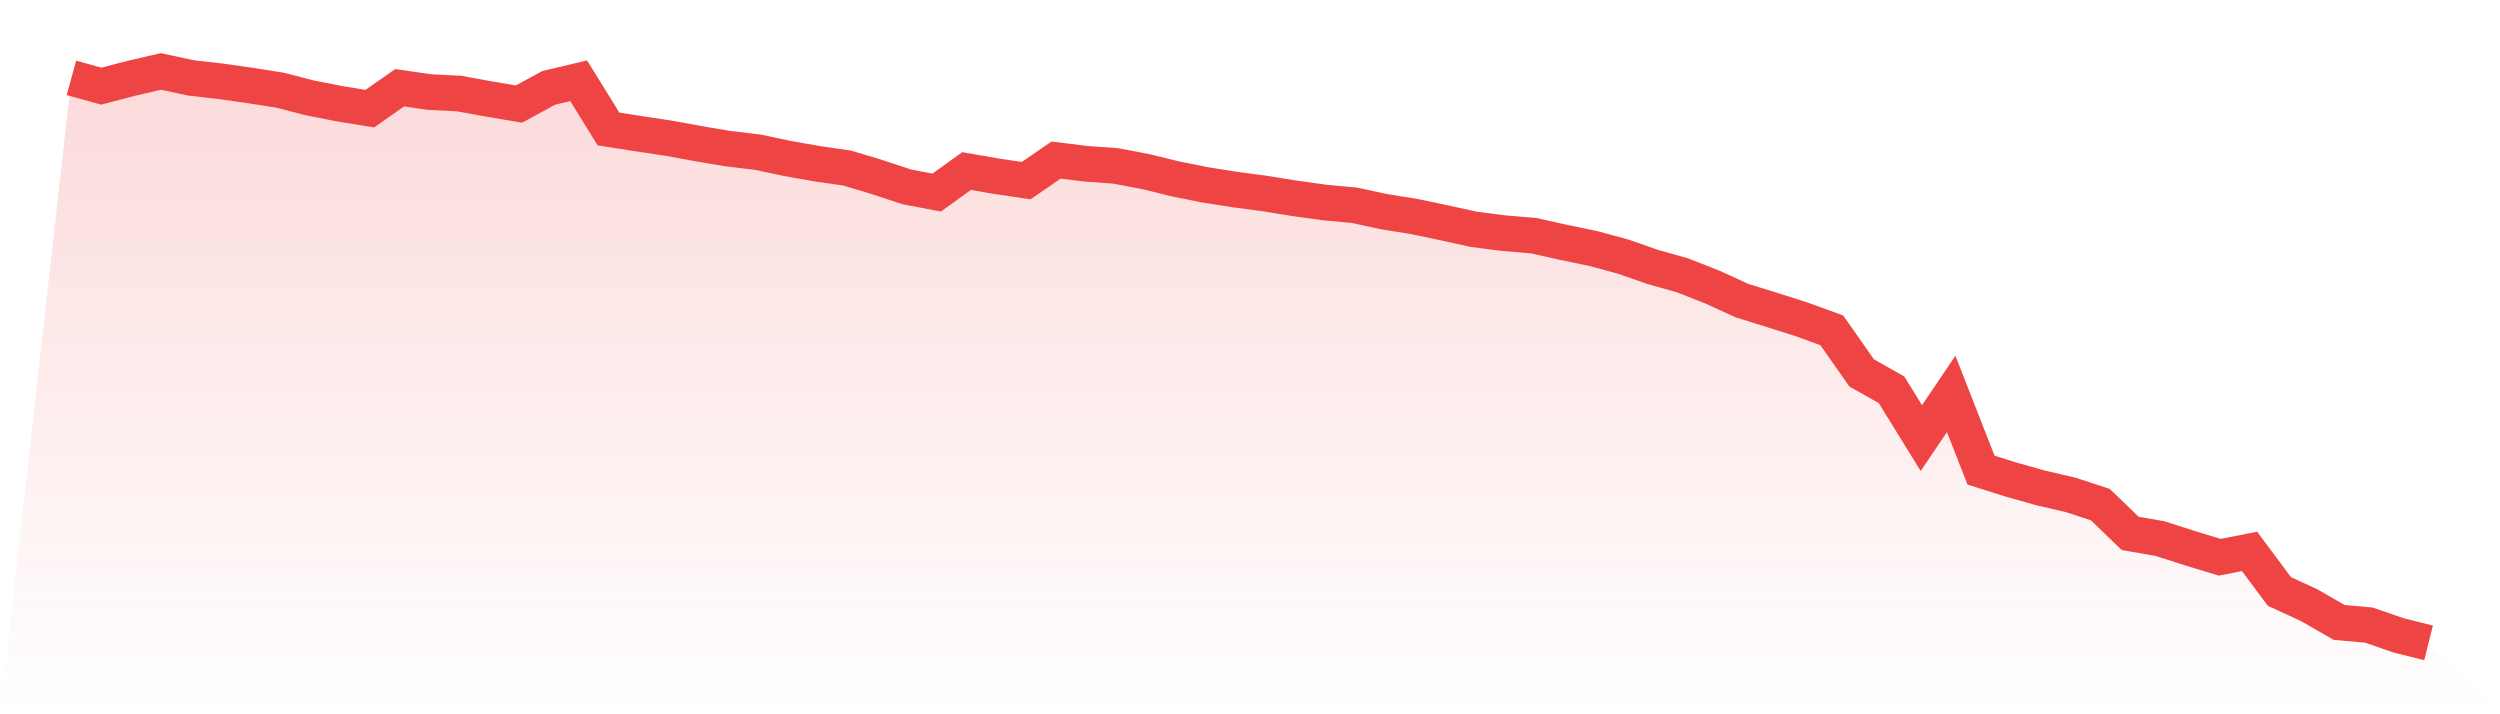 <svg viewBox="0 0 140 40" xmlns="http://www.w3.org/2000/svg">
<defs>
<linearGradient id="gradient" x1="0" x2="0" y1="0" y2="1">
<stop offset="0%" stop-color="#ef4444" stop-opacity="0.2"/>
<stop offset="100%" stop-color="#ef4444" stop-opacity="0"/>
</linearGradient>
</defs>
<path d="M4,4.361 L4,4.361 L5.671,4.823 L7.342,4.387 L9.013,4 L10.684,4.361 L12.354,4.552 L14.025,4.788 L15.696,5.054 L17.367,5.486 L19.038,5.812 L20.709,6.083 L22.38,4.914 L24.051,5.155 L25.722,5.24 L27.392,5.546 L29.063,5.827 L30.734,4.919 L32.405,4.522 L34.076,7.223 L35.747,7.484 L37.418,7.735 L39.089,8.041 L40.759,8.323 L42.43,8.523 L44.101,8.875 L45.772,9.171 L47.443,9.412 L49.114,9.914 L50.785,10.466 L52.456,10.783 L54.127,9.578 L55.797,9.869 L57.468,10.115 L59.139,8.965 L60.81,9.171 L62.481,9.291 L64.152,9.608 L65.823,10.019 L67.494,10.351 L69.165,10.617 L70.835,10.838 L72.506,11.109 L74.177,11.34 L75.848,11.495 L77.519,11.857 L79.19,12.123 L80.861,12.474 L82.532,12.841 L84.203,13.057 L85.873,13.197 L87.544,13.569 L89.215,13.915 L90.886,14.367 L92.557,14.949 L94.228,15.421 L95.899,16.079 L97.57,16.842 L99.24,17.359 L100.911,17.891 L102.582,18.499 L104.253,20.884 L105.924,21.827 L107.595,24.533 L109.266,22.058 L110.937,26.326 L112.608,26.853 L114.278,27.325 L115.949,27.711 L117.62,28.259 L119.291,29.87 L120.962,30.161 L122.633,30.698 L124.304,31.206 L125.975,30.879 L127.646,33.123 L129.316,33.891 L130.987,34.855 L132.658,35.006 L134.329,35.583 L136,36 L140,40 L0,40 z" fill="url(#gradient)"/>
<path d="M4,4.361 L4,4.361 L5.671,4.823 L7.342,4.387 L9.013,4 L10.684,4.361 L12.354,4.552 L14.025,4.788 L15.696,5.054 L17.367,5.486 L19.038,5.812 L20.709,6.083 L22.38,4.914 L24.051,5.155 L25.722,5.24 L27.392,5.546 L29.063,5.827 L30.734,4.919 L32.405,4.522 L34.076,7.223 L35.747,7.484 L37.418,7.735 L39.089,8.041 L40.759,8.323 L42.43,8.523 L44.101,8.875 L45.772,9.171 L47.443,9.412 L49.114,9.914 L50.785,10.466 L52.456,10.783 L54.127,9.578 L55.797,9.869 L57.468,10.115 L59.139,8.965 L60.81,9.171 L62.481,9.291 L64.152,9.608 L65.823,10.019 L67.494,10.351 L69.165,10.617 L70.835,10.838 L72.506,11.109 L74.177,11.34 L75.848,11.495 L77.519,11.857 L79.19,12.123 L80.861,12.474 L82.532,12.841 L84.203,13.057 L85.873,13.197 L87.544,13.569 L89.215,13.915 L90.886,14.367 L92.557,14.949 L94.228,15.421 L95.899,16.079 L97.57,16.842 L99.24,17.359 L100.911,17.891 L102.582,18.499 L104.253,20.884 L105.924,21.827 L107.595,24.533 L109.266,22.058 L110.937,26.326 L112.608,26.853 L114.278,27.325 L115.949,27.711 L117.62,28.259 L119.291,29.87 L120.962,30.161 L122.633,30.698 L124.304,31.206 L125.975,30.879 L127.646,33.123 L129.316,33.891 L130.987,34.855 L132.658,35.006 L134.329,35.583 L136,36" fill="none" stroke="#ef4444" stroke-width="2"/>
</svg>